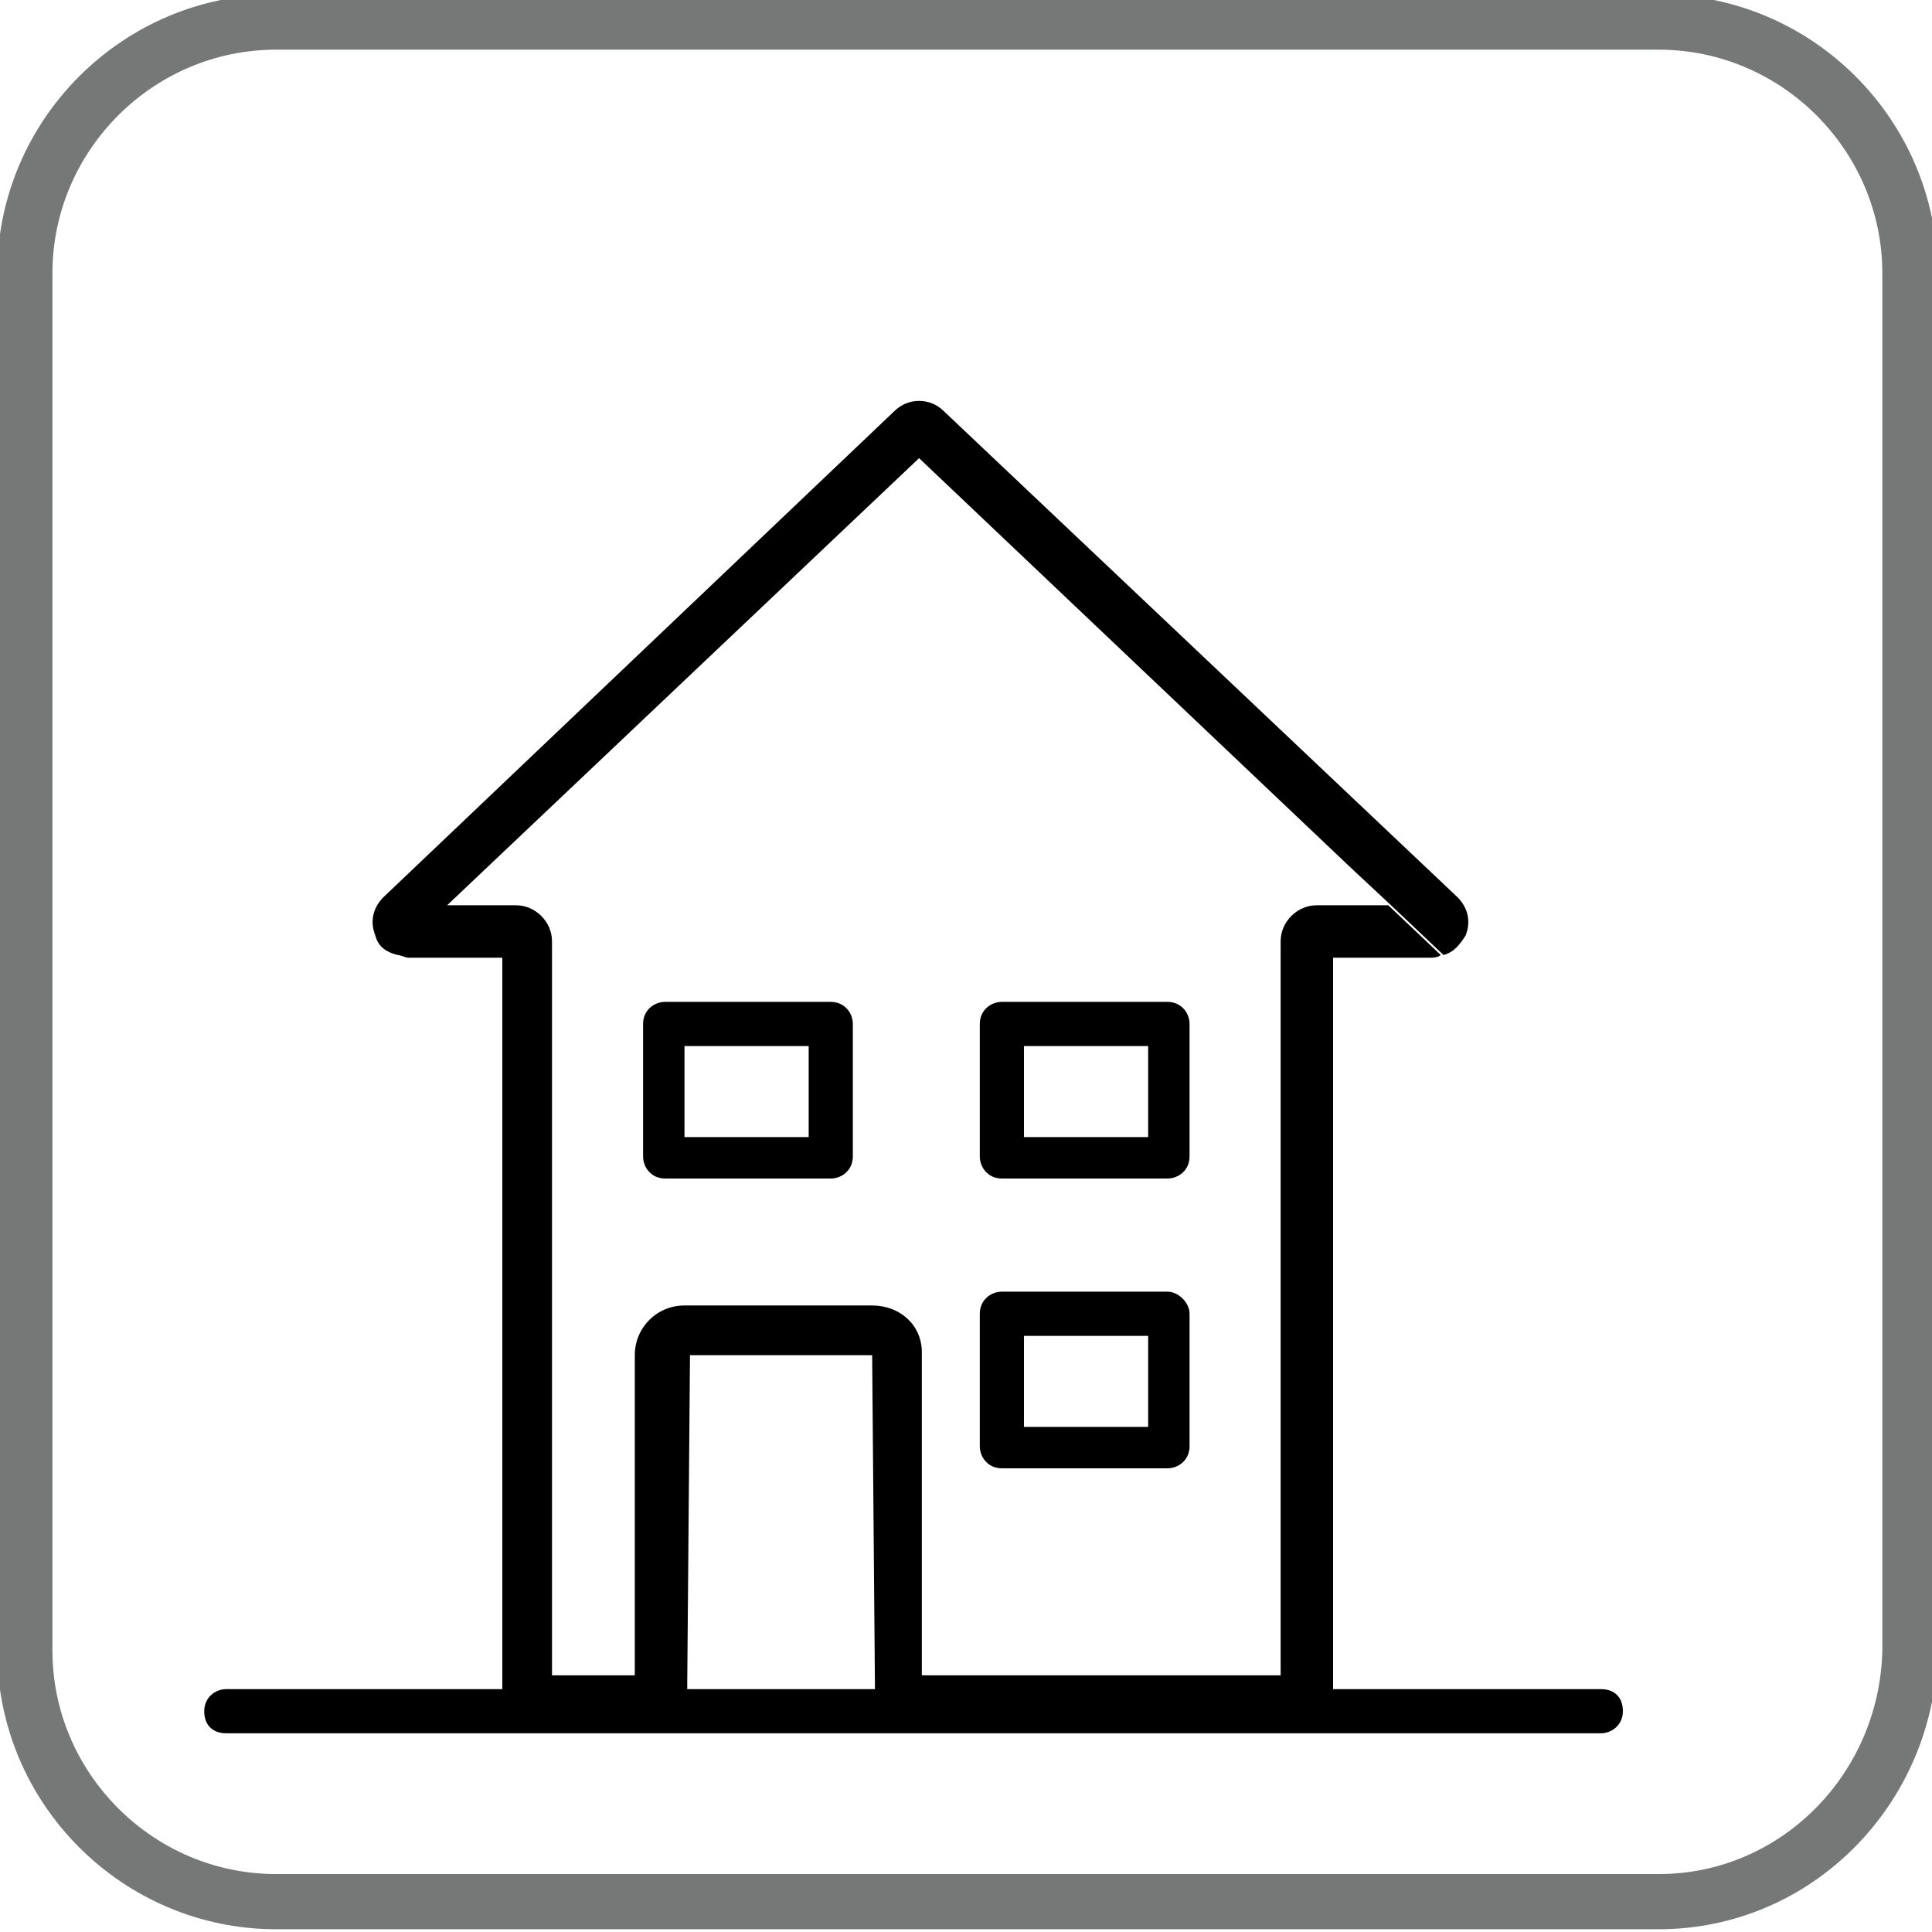 <svg xml:space="preserve" style="enable-background:new 0 0 70 70" viewBox="0 0 70 70" xmlns="http://www.w3.org/2000/svg" aria-label="Two story home" data-di-res-id="4644954d-3fc668b8" data-di-rand="1658243283370"><style xmlns="http://www.w3.org/2000/svg">[data-svg-6e974e17-0d1e-4892-9f6b-27cf1ce46a50] .st21{fill:#888}[data-svg-6e974e17-0d1e-4892-9f6b-27cf1ce46a50] .st23{fill:none;stroke:#959696;stroke-width:1.5;stroke-linejoin:round;stroke-miterlimit:10}[data-svg-6e974e17-0d1e-4892-9f6b-27cf1ce46a50] .icon-outline{fill:#959696}</style><path class="bg-fill" d="M60.1 68.9H10c-5 0-9.1-4.1-9.1-9.1V9.9C.9 4.9 5 .8 10 .8h50.1c5 0 9.1 4.1 9.1 9.1v49.9c-.1 5-4.1 9.1-9.1 9.1z" style="fill:none;stroke:#767777;stroke-width:2;stroke-miterlimit:10" xmlns="http://www.w3.org/2000/svg" id="Colored_BG"/><g xmlns="http://www.w3.org/2000/svg" id="Outlined"><path class="icon-outline" d="M58 61.2h-9.7V34.7h3.5c.1 0 .3 0 .4-.1l-1.9-1.8h-2.6c-.7 0-1.3.6-1.3 1.3v26.6h-13V49c0-1-.8-1.7-1.8-1.7h-6.8c-1 0-1.8.8-1.8 1.8v11.6h-3V34.1c0-.7-.6-1.3-1.3-1.3h-2.5l17.1-16.2 15.6 14.8 1.5 1.4 1.9 1.8c.4-.1.6-.4.8-.7.2-.5.1-1-.3-1.4L34.2 14.9c-.5-.5-1.3-.5-1.8 0L13.9 32.5c-.4.4-.5.9-.3 1.4.1.4.4.6.8.7.1 0 .3.1.4.1h3.4v26.5h-10c-.4 0-.8.3-.8.8s.3.8.8.8H58c.4 0 .8-.3.8-.8s-.3-.8-.8-.8zm-33.1 0V61l.1-11.9h6.6l.1 11.9v.2h-6.8z"/><path class="icon-outline" d="M42.3 46.8h-6c-.4 0-.8.3-.8.8v4.8c0 .4.3.8.8.8h6c.4 0 .8-.3.8-.8v-4.8c0-.4-.4-.8-.8-.8zm-.7 4.9h-4.5v-3.3h4.5v3.3zM24.1 36.3c-.4 0-.8.3-.8.8v4.8c0 .4.3.8.8.8h6c.4 0 .8-.3.8-.8v-4.8c0-.4-.3-.8-.8-.8h-6zm5.2 4.9h-4.5v-3.3h4.5v3.3zM43.1 37.1c0-.4-.3-.8-.8-.8h-6c-.4 0-.8.3-.8.8v4.8c0 .4.3.8.8.8h6c.4 0 .8-.3.8-.8v-4.8zm-1.5 4.1h-4.5v-3.3h4.5v3.3z"/></g></svg>
